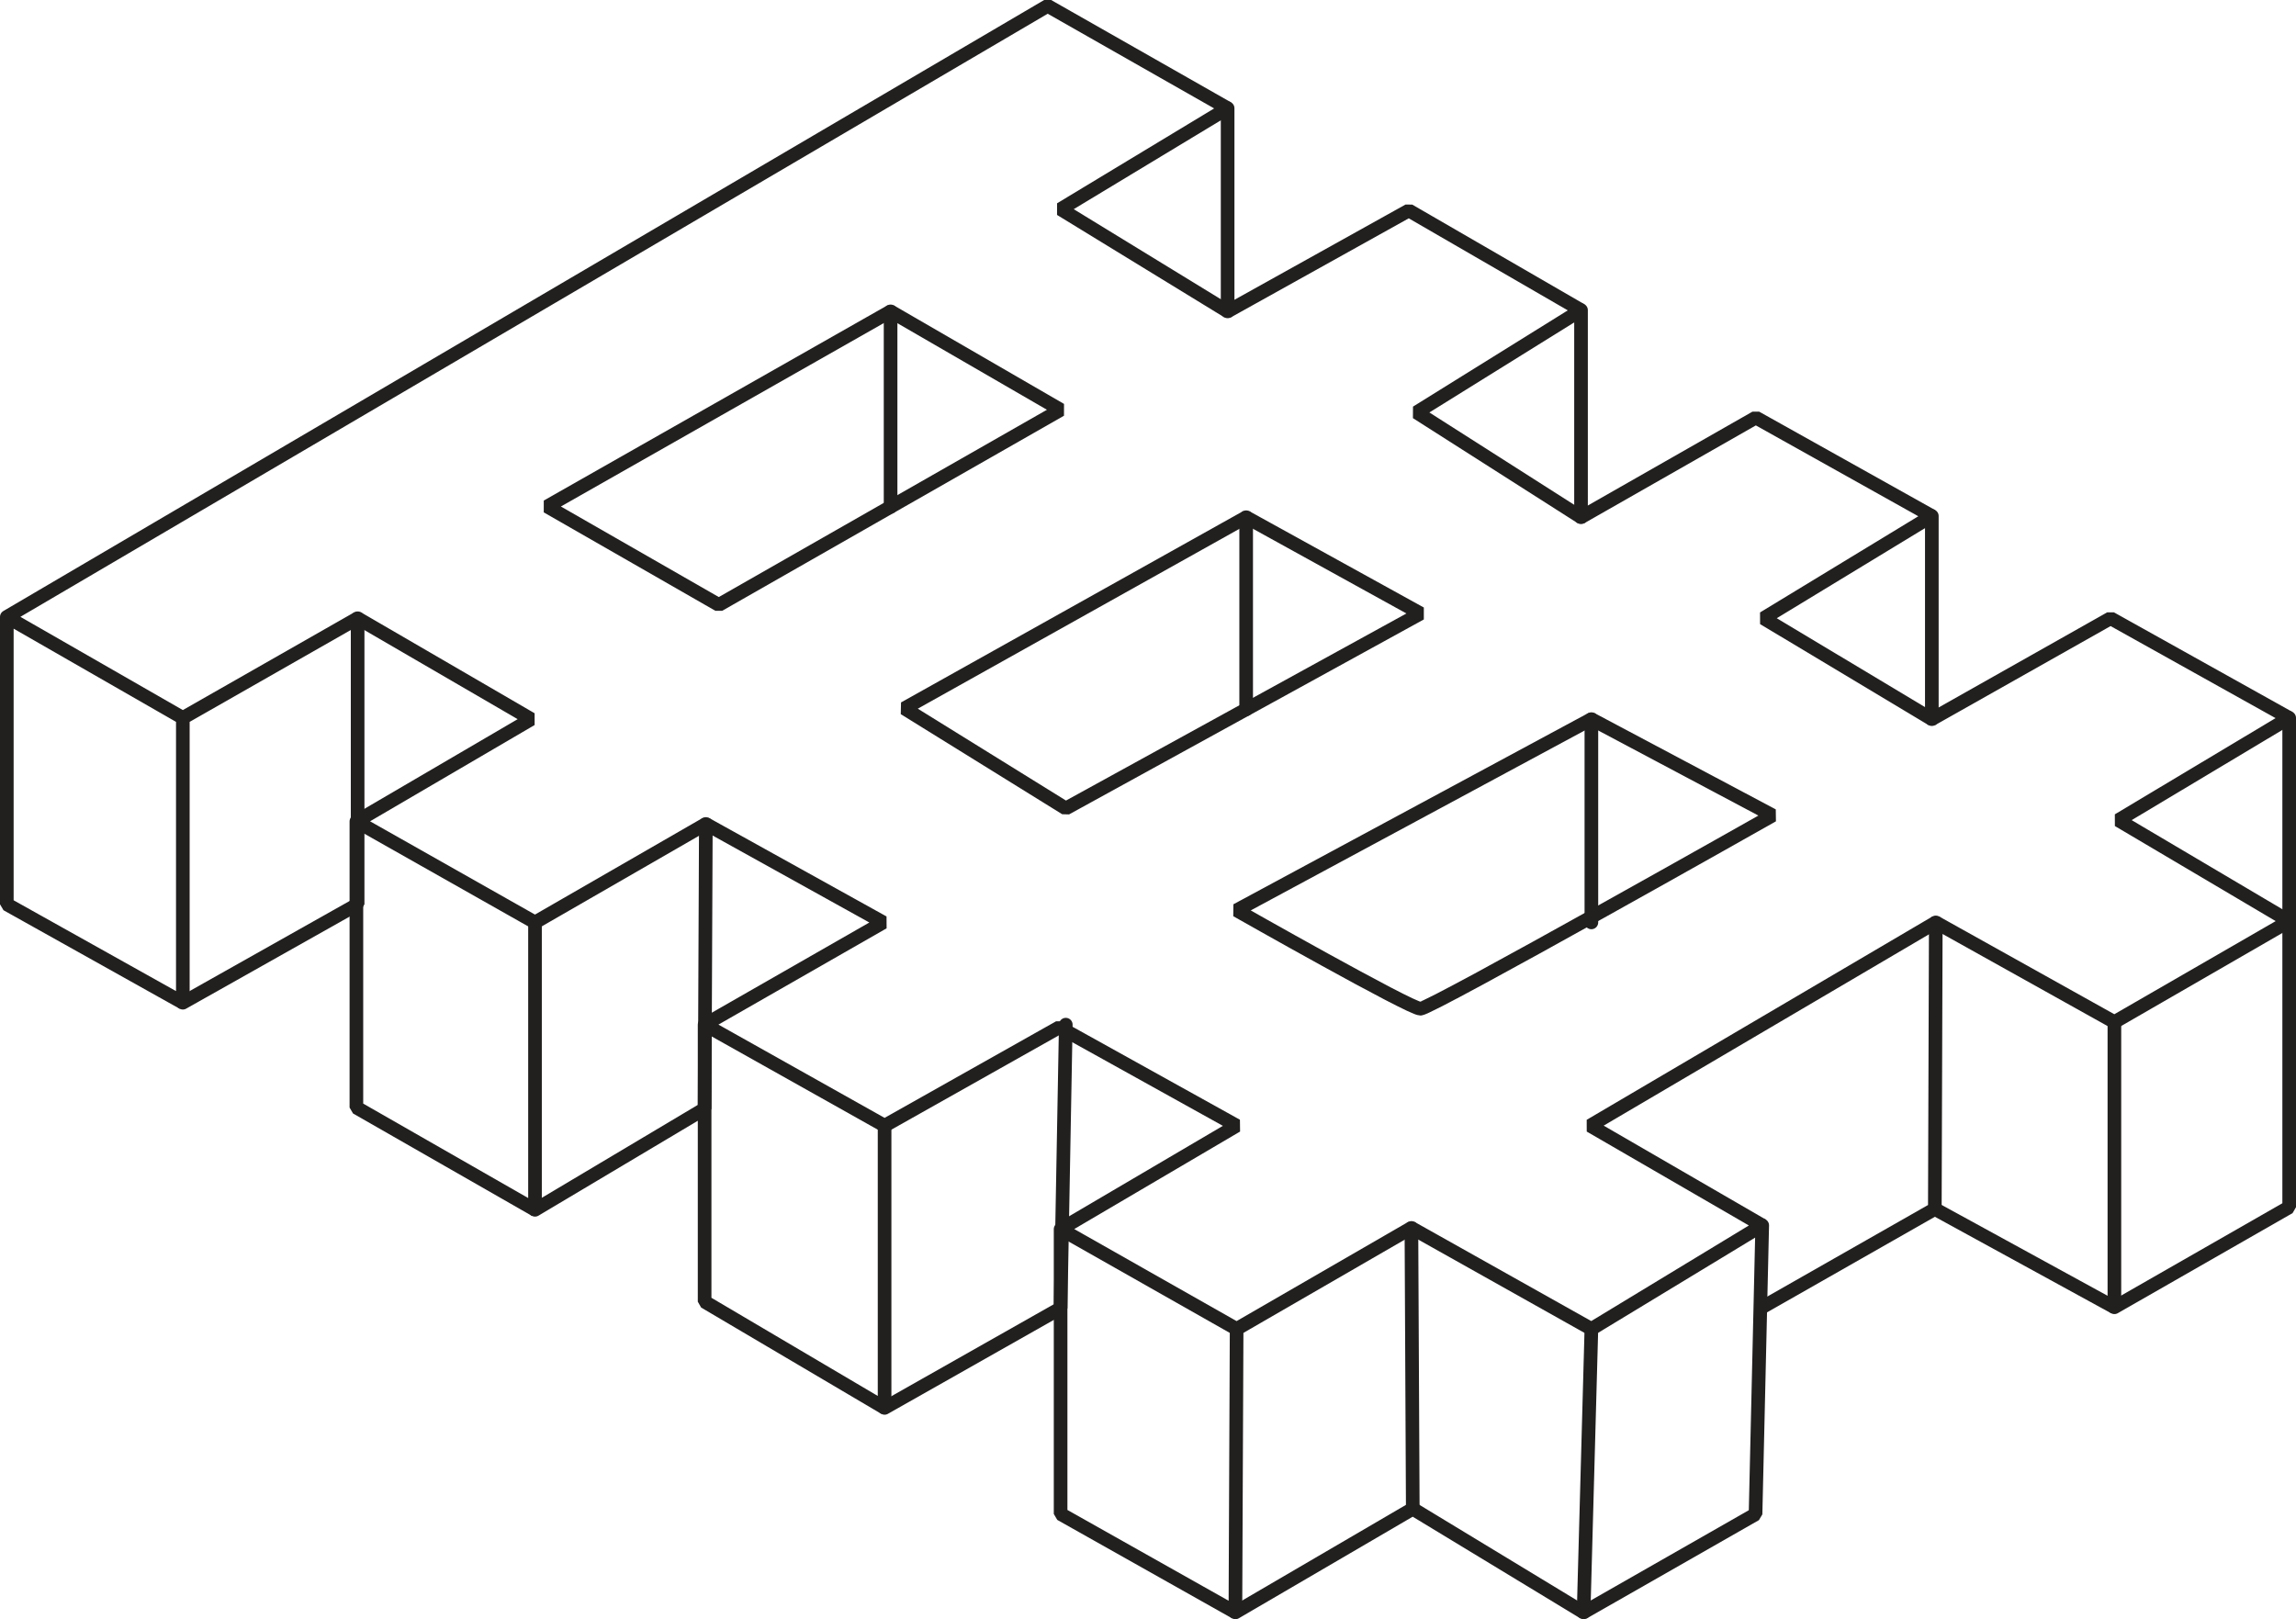 <?xml version="1.0" encoding="UTF-8"?>
<svg id="Layer_2" data-name="Layer 2" xmlns="http://www.w3.org/2000/svg" viewBox="0 0 168.4 118.77">
  <defs>
    <style>
      .cls-1 {
        fill: none;
        stroke: #221f1f;
        stroke-linecap: round;
        stroke-linejoin: bevel;
      }
    </style>
  </defs>
  <g id="Layer_1-2" data-name="Layer 1">
    <g>
      <polyline class="cls-1" points="13.41 52.66 26.23 45.35 38.96 52.75 26.14 60.25 39.24 67.66 51.77 60.44 64.78 67.66 51.68 75.16 64.88 82.57 77.7 75.35 90.7 82.57 77.79 90.16 90.7 97.48 103.52 90.07 116.72 97.48 129.25 89.88 116.63 82.57 141.98 67.66 155.08 74.97 167.9 67.57 155.37 60.16 167.9 52.66 154.8 45.35 141.69 52.75 129.35 45.35 141.69 37.85 128.78 30.63 115.96 37.94 103.9 30.25 115.96 22.75 103.33 15.44 90.04 22.84 77.79 15.34 90.04 7.94 76.84 .43 .5 45.25 .5 66.33 13.41 73.55 13.41 52.66 .5 45.25"/>
      <polyline class="cls-1" points="26.14 60.25 26.14 81.24 39.24 88.74 39.24 67.66"/>
      <polyline class="cls-1" points="51.68 75.16 51.68 95.48 64.88 103.27 64.88 82.57"/>
      <polyline class="cls-1" points="77.79 90.16 77.79 111.05 90.61 118.27 90.7 97.48"/>
      <polyline class="cls-1" points="90.61 118.27 103.62 110.67 116.15 118.27 128.76 111.07 129.25 89.88"/>
      <line class="cls-1" x1="116.72" y1="97.48" x2="116.15" y2="118.27"/>
      <line class="cls-1" x1="103.52" y1="90.07" x2="103.62" y2="110.67"/>
      <polyline class="cls-1" points="64.88 103.27 77.79 95.96 78.17 75.16"/>
      <polyline class="cls-1" points="39.24 88.74 51.68 81.33 51.77 60.44"/>
      <polyline class="cls-1" points="26.23 45.35 26.23 66.33 13.41 73.55"/>
      <polyline class="cls-1" points="129.25 95.89 141.91 88.68 141.98 67.66"/>
      <polyline class="cls-1" points="155.08 74.97 155.08 95.89 141.91 88.68"/>
      <polyline class="cls-1" points="167.9 52.66 167.9 67.57 167.9 88.55 155.08 95.89"/>
      <line class="cls-1" x1="141.69" y1="37.85" x2="141.69" y2="52.75"/>
      <line class="cls-1" x1="115.96" y1="22.75" x2="115.96" y2="37.94"/>
      <line class="cls-1" x1="90.04" y1="7.94" x2="90.04" y2="22.84"/>
      <polygon class="cls-1" points="65.32 22.84 40.13 37.15 52.72 44.37 77.79 30.06 65.32 22.84"/>
      <polygon class="cls-1" points="91.4 37.94 66.33 51.96 78.17 59.3 104.19 45 91.4 37.94"/>
      <path class="cls-1" d="M116.72,52.75l-26.02,14.02s12.72,7.22,13.48,7.22,25.83-14.18,25.83-14.18l-13.29-7.06Z"/>
      <line class="cls-1" x1="91.4" y1="37.94" x2="91.4" y2="52.03"/>
      <line class="cls-1" x1="65.32" y1="22.84" x2="65.32" y2="37.18"/>
      <line class="cls-1" x1="116.72" y1="52.75" x2="116.72" y2="67.66"/>
    </g>
  </g>
</svg>